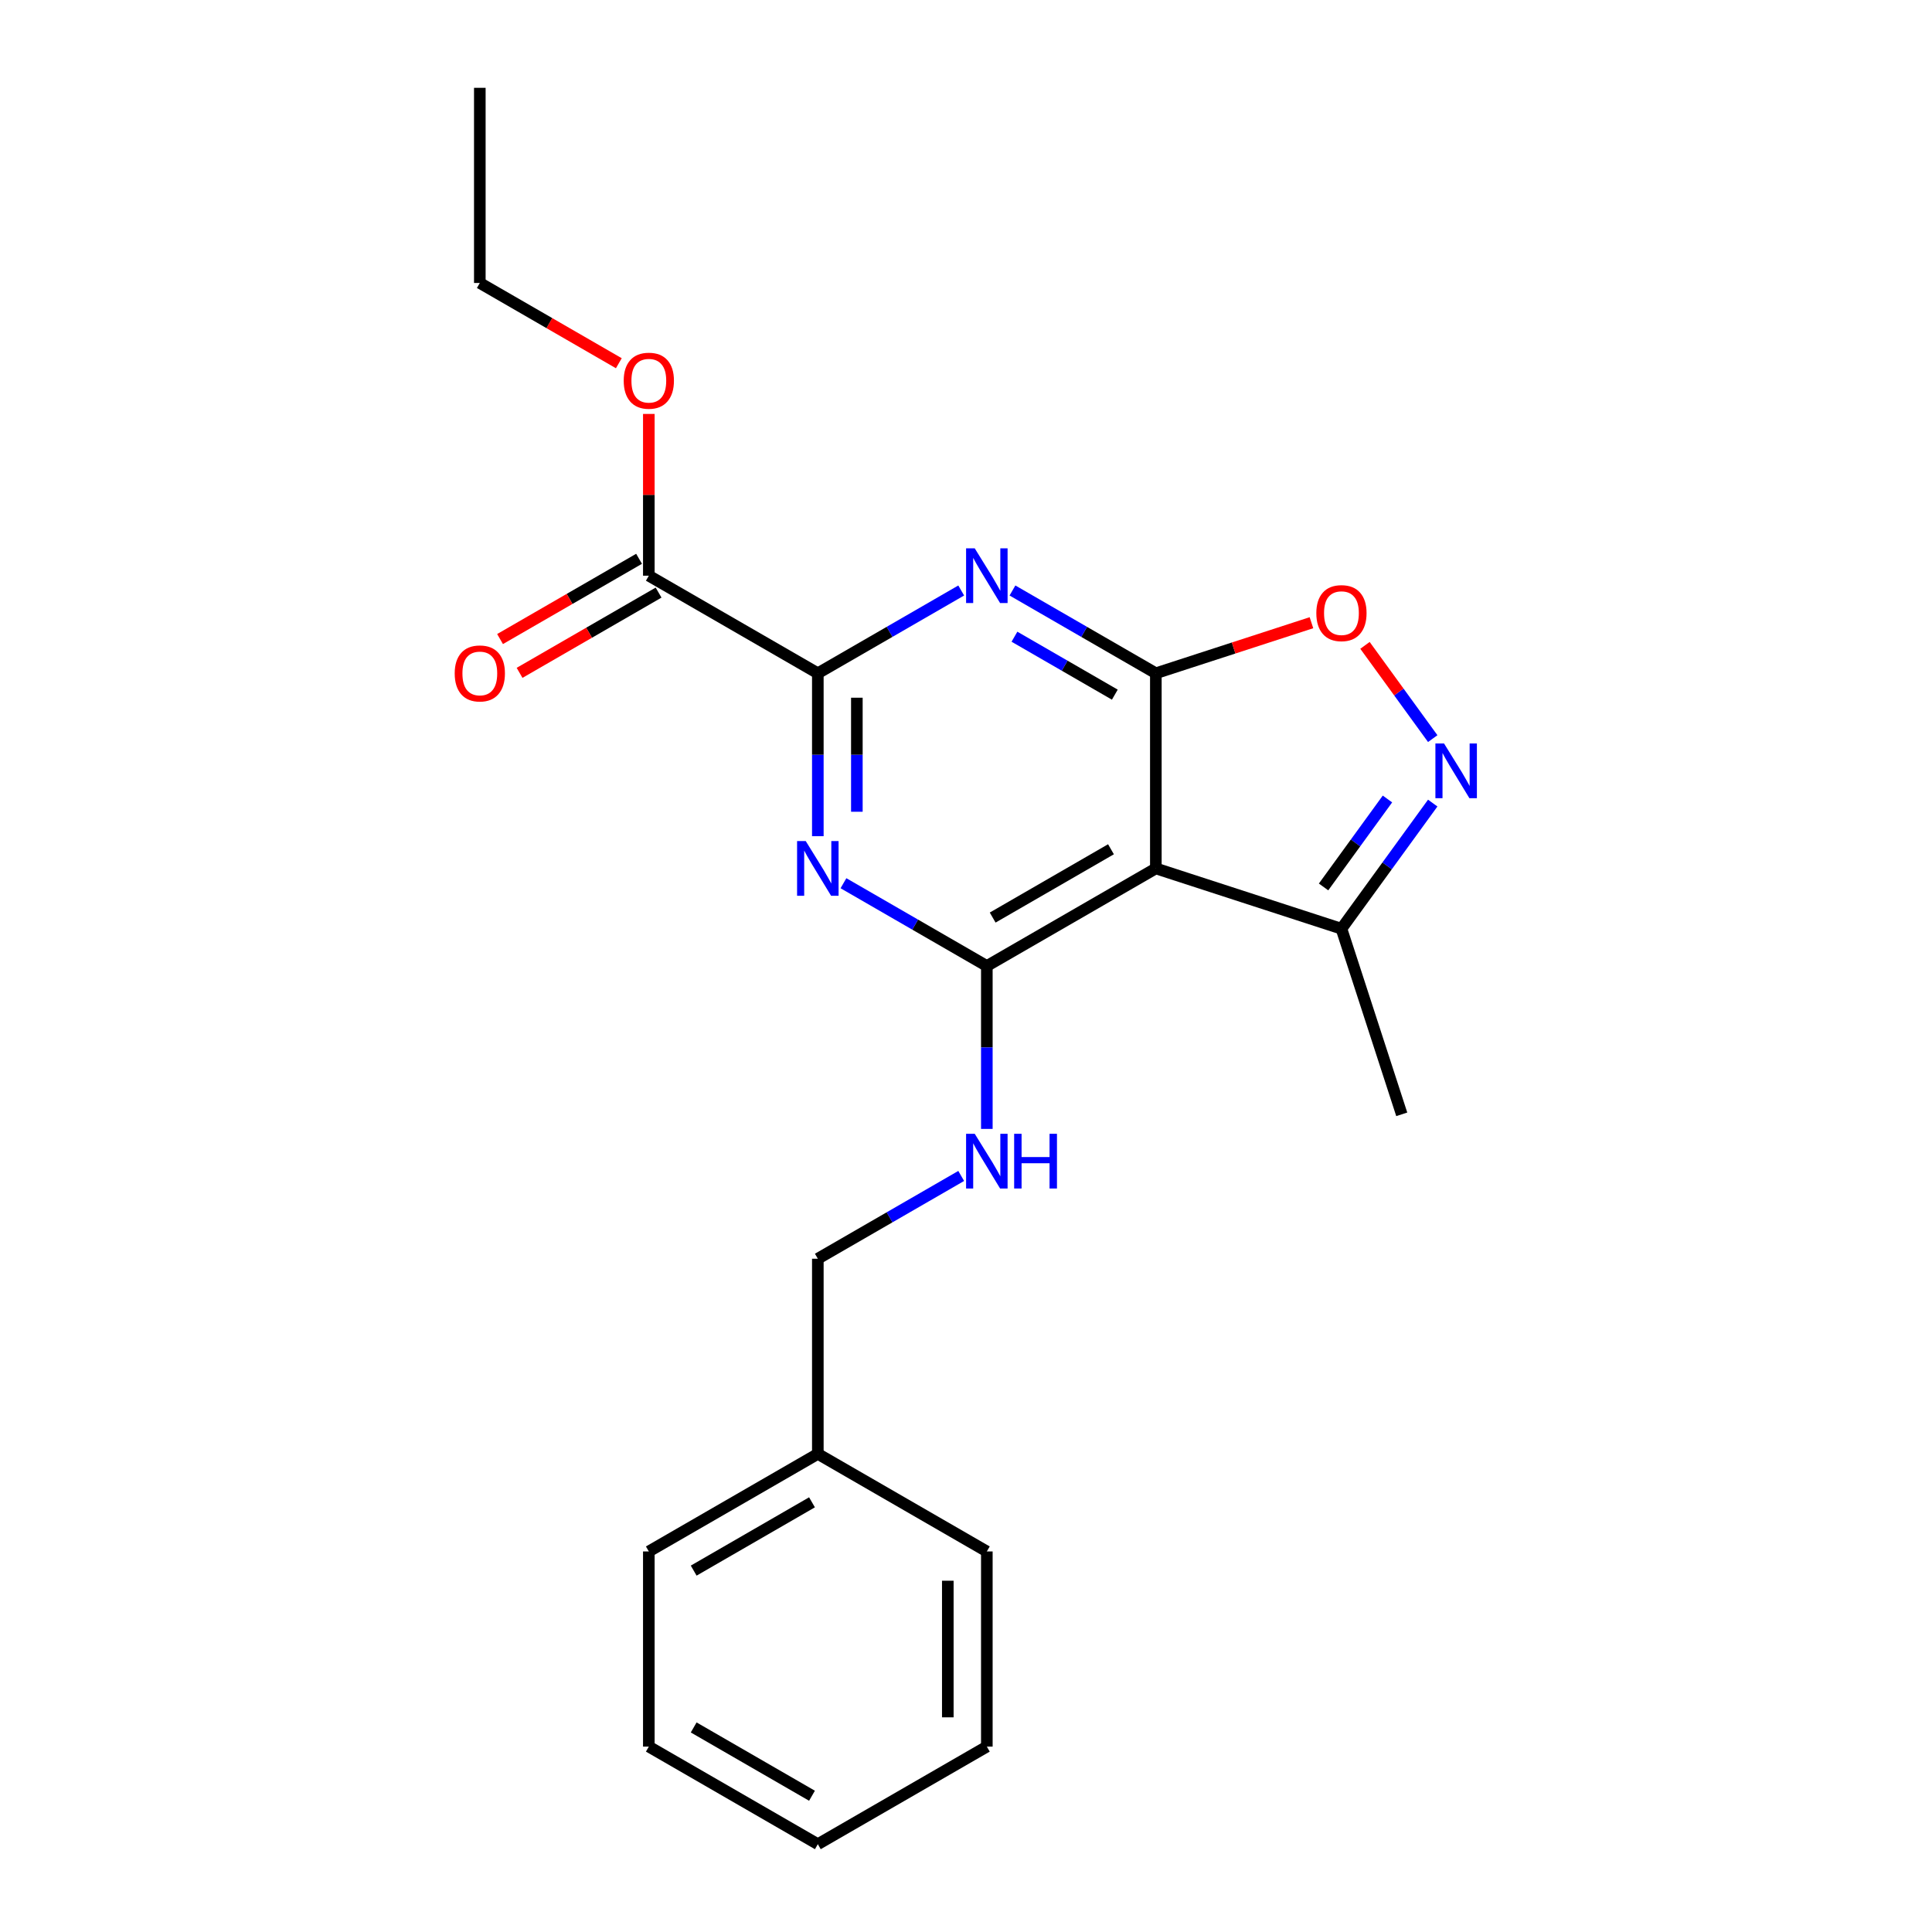 <?xml version='1.0' encoding='iso-8859-1'?>
<svg version='1.1' baseProfile='full'
              xmlns='http://www.w3.org/2000/svg'
                      xmlns:rdkit='http://www.rdkit.org/xml'
                      xmlns:xlink='http://www.w3.org/1999/xlink'
                  xml:space='preserve'
width='1000px' height='1000px' viewBox='0 0 1000 1000'>
<!-- END OF HEADER -->
<rect style='opacity:1.0;fill:#FFFFFF;stroke:none' width='1000' height='1000' x='0' y='0'> </rect>
<path class='bond-1' d='M 598.263,348.485 L 561.157,327.062' style='fill:none;fill-rule:evenodd;stroke:#000000;stroke-width:6px;stroke-linecap:butt;stroke-linejoin:miter;stroke-opacity:1' />
<path class='bond-1' d='M 561.157,327.062 L 524.051,305.638' style='fill:none;fill-rule:evenodd;stroke:#0000FF;stroke-width:6px;stroke-linecap:butt;stroke-linejoin:miter;stroke-opacity:1' />
<path class='bond-1' d='M 577.03,359.553 L 551.056,344.557' style='fill:none;fill-rule:evenodd;stroke:#000000;stroke-width:6px;stroke-linecap:butt;stroke-linejoin:miter;stroke-opacity:1' />
<path class='bond-1' d='M 551.056,344.557 L 525.081,329.561' style='fill:none;fill-rule:evenodd;stroke:#0000FF;stroke-width:6px;stroke-linecap:butt;stroke-linejoin:miter;stroke-opacity:1' />
<path class='bond-3' d='M 598.263,348.485 L 598.263,449.495' style='fill:none;fill-rule:evenodd;stroke:#000000;stroke-width:6px;stroke-linecap:butt;stroke-linejoin:miter;stroke-opacity:1' />
<path class='bond-6' d='M 598.263,348.485 L 638.533,335.4' style='fill:none;fill-rule:evenodd;stroke:#000000;stroke-width:6px;stroke-linecap:butt;stroke-linejoin:miter;stroke-opacity:1' />
<path class='bond-6' d='M 638.533,335.4 L 678.804,322.315' style='fill:none;fill-rule:evenodd;stroke:#FF0000;stroke-width:6px;stroke-linecap:butt;stroke-linejoin:miter;stroke-opacity:1' />
<path class='bond-0' d='M 510.785,500 L 598.263,449.495' style='fill:none;fill-rule:evenodd;stroke:#000000;stroke-width:6px;stroke-linecap:butt;stroke-linejoin:miter;stroke-opacity:1' />
<path class='bond-0' d='M 513.806,474.929 L 575.04,439.575' style='fill:none;fill-rule:evenodd;stroke:#000000;stroke-width:6px;stroke-linecap:butt;stroke-linejoin:miter;stroke-opacity:1' />
<path class='bond-2' d='M 510.785,500 L 473.679,478.577' style='fill:none;fill-rule:evenodd;stroke:#000000;stroke-width:6px;stroke-linecap:butt;stroke-linejoin:miter;stroke-opacity:1' />
<path class='bond-2' d='M 473.679,478.577 L 436.573,457.154' style='fill:none;fill-rule:evenodd;stroke:#0000FF;stroke-width:6px;stroke-linecap:butt;stroke-linejoin:miter;stroke-opacity:1' />
<path class='bond-9' d='M 510.785,500 L 510.785,542.162' style='fill:none;fill-rule:evenodd;stroke:#000000;stroke-width:6px;stroke-linecap:butt;stroke-linejoin:miter;stroke-opacity:1' />
<path class='bond-9' d='M 510.785,542.162 L 510.785,584.325' style='fill:none;fill-rule:evenodd;stroke:#0000FF;stroke-width:6px;stroke-linecap:butt;stroke-linejoin:miter;stroke-opacity:1' />
<path class='bond-4' d='M 497.52,305.638 L 460.414,327.062' style='fill:none;fill-rule:evenodd;stroke:#0000FF;stroke-width:6px;stroke-linecap:butt;stroke-linejoin:miter;stroke-opacity:1' />
<path class='bond-4' d='M 460.414,327.062 L 423.308,348.485' style='fill:none;fill-rule:evenodd;stroke:#000000;stroke-width:6px;stroke-linecap:butt;stroke-linejoin:miter;stroke-opacity:1' />
<path class='bond-23' d='M 423.308,432.81 L 423.308,390.647' style='fill:none;fill-rule:evenodd;stroke:#0000FF;stroke-width:6px;stroke-linecap:butt;stroke-linejoin:miter;stroke-opacity:1' />
<path class='bond-23' d='M 423.308,390.647 L 423.308,348.485' style='fill:none;fill-rule:evenodd;stroke:#000000;stroke-width:6px;stroke-linecap:butt;stroke-linejoin:miter;stroke-opacity:1' />
<path class='bond-23' d='M 443.51,420.161 L 443.51,390.647' style='fill:none;fill-rule:evenodd;stroke:#0000FF;stroke-width:6px;stroke-linecap:butt;stroke-linejoin:miter;stroke-opacity:1' />
<path class='bond-23' d='M 443.51,390.647 L 443.51,361.134' style='fill:none;fill-rule:evenodd;stroke:#000000;stroke-width:6px;stroke-linecap:butt;stroke-linejoin:miter;stroke-opacity:1' />
<path class='bond-7' d='M 598.263,449.495 L 694.329,480.709' style='fill:none;fill-rule:evenodd;stroke:#000000;stroke-width:6px;stroke-linecap:butt;stroke-linejoin:miter;stroke-opacity:1' />
<path class='bond-8' d='M 423.308,348.485 L 335.831,297.98' style='fill:none;fill-rule:evenodd;stroke:#000000;stroke-width:6px;stroke-linecap:butt;stroke-linejoin:miter;stroke-opacity:1' />
<path class='bond-5' d='M 741.579,382.305 L 724.046,358.173' style='fill:none;fill-rule:evenodd;stroke:#0000FF;stroke-width:6px;stroke-linecap:butt;stroke-linejoin:miter;stroke-opacity:1' />
<path class='bond-5' d='M 724.046,358.173 L 706.513,334.041' style='fill:none;fill-rule:evenodd;stroke:#FF0000;stroke-width:6px;stroke-linecap:butt;stroke-linejoin:miter;stroke-opacity:1' />
<path class='bond-22' d='M 741.579,415.675 L 717.954,448.192' style='fill:none;fill-rule:evenodd;stroke:#0000FF;stroke-width:6px;stroke-linecap:butt;stroke-linejoin:miter;stroke-opacity:1' />
<path class='bond-22' d='M 717.954,448.192 L 694.329,480.709' style='fill:none;fill-rule:evenodd;stroke:#000000;stroke-width:6px;stroke-linecap:butt;stroke-linejoin:miter;stroke-opacity:1' />
<path class='bond-22' d='M 718.147,413.556 L 701.61,436.318' style='fill:none;fill-rule:evenodd;stroke:#0000FF;stroke-width:6px;stroke-linecap:butt;stroke-linejoin:miter;stroke-opacity:1' />
<path class='bond-22' d='M 701.61,436.318 L 685.073,459.079' style='fill:none;fill-rule:evenodd;stroke:#000000;stroke-width:6px;stroke-linecap:butt;stroke-linejoin:miter;stroke-opacity:1' />
<path class='bond-14' d='M 694.329,480.709 L 725.543,576.775' style='fill:none;fill-rule:evenodd;stroke:#000000;stroke-width:6px;stroke-linecap:butt;stroke-linejoin:miter;stroke-opacity:1' />
<path class='bond-10' d='M 330.78,289.232 L 294.804,310.003' style='fill:none;fill-rule:evenodd;stroke:#000000;stroke-width:6px;stroke-linecap:butt;stroke-linejoin:miter;stroke-opacity:1' />
<path class='bond-10' d='M 294.804,310.003 L 258.828,330.774' style='fill:none;fill-rule:evenodd;stroke:#FF0000;stroke-width:6px;stroke-linecap:butt;stroke-linejoin:miter;stroke-opacity:1' />
<path class='bond-10' d='M 340.881,306.728 L 304.905,327.498' style='fill:none;fill-rule:evenodd;stroke:#000000;stroke-width:6px;stroke-linecap:butt;stroke-linejoin:miter;stroke-opacity:1' />
<path class='bond-10' d='M 304.905,327.498 L 268.929,348.269' style='fill:none;fill-rule:evenodd;stroke:#FF0000;stroke-width:6px;stroke-linecap:butt;stroke-linejoin:miter;stroke-opacity:1' />
<path class='bond-12' d='M 335.831,297.98 L 335.831,256.117' style='fill:none;fill-rule:evenodd;stroke:#000000;stroke-width:6px;stroke-linecap:butt;stroke-linejoin:miter;stroke-opacity:1' />
<path class='bond-12' d='M 335.831,256.117 L 335.831,214.255' style='fill:none;fill-rule:evenodd;stroke:#FF0000;stroke-width:6px;stroke-linecap:butt;stroke-linejoin:miter;stroke-opacity:1' />
<path class='bond-11' d='M 497.52,608.669 L 460.414,630.092' style='fill:none;fill-rule:evenodd;stroke:#0000FF;stroke-width:6px;stroke-linecap:butt;stroke-linejoin:miter;stroke-opacity:1' />
<path class='bond-11' d='M 460.414,630.092 L 423.308,651.515' style='fill:none;fill-rule:evenodd;stroke:#000000;stroke-width:6px;stroke-linecap:butt;stroke-linejoin:miter;stroke-opacity:1' />
<path class='bond-13' d='M 423.308,651.515 L 423.308,752.525' style='fill:none;fill-rule:evenodd;stroke:#000000;stroke-width:6px;stroke-linecap:butt;stroke-linejoin:miter;stroke-opacity:1' />
<path class='bond-15' d='M 320.305,188.006 L 284.329,167.235' style='fill:none;fill-rule:evenodd;stroke:#FF0000;stroke-width:6px;stroke-linecap:butt;stroke-linejoin:miter;stroke-opacity:1' />
<path class='bond-15' d='M 284.329,167.235 L 248.353,146.465' style='fill:none;fill-rule:evenodd;stroke:#000000;stroke-width:6px;stroke-linecap:butt;stroke-linejoin:miter;stroke-opacity:1' />
<path class='bond-16' d='M 423.308,752.525 L 335.831,803.03' style='fill:none;fill-rule:evenodd;stroke:#000000;stroke-width:6px;stroke-linecap:butt;stroke-linejoin:miter;stroke-opacity:1' />
<path class='bond-16' d='M 420.287,777.596 L 359.053,812.95' style='fill:none;fill-rule:evenodd;stroke:#000000;stroke-width:6px;stroke-linecap:butt;stroke-linejoin:miter;stroke-opacity:1' />
<path class='bond-17' d='M 423.308,752.525 L 510.785,803.03' style='fill:none;fill-rule:evenodd;stroke:#000000;stroke-width:6px;stroke-linecap:butt;stroke-linejoin:miter;stroke-opacity:1' />
<path class='bond-18' d='M 248.353,146.465 L 248.353,45.455' style='fill:none;fill-rule:evenodd;stroke:#000000;stroke-width:6px;stroke-linecap:butt;stroke-linejoin:miter;stroke-opacity:1' />
<path class='bond-19' d='M 335.831,803.03 L 335.831,904.04' style='fill:none;fill-rule:evenodd;stroke:#000000;stroke-width:6px;stroke-linecap:butt;stroke-linejoin:miter;stroke-opacity:1' />
<path class='bond-20' d='M 510.785,803.03 L 510.785,904.04' style='fill:none;fill-rule:evenodd;stroke:#000000;stroke-width:6px;stroke-linecap:butt;stroke-linejoin:miter;stroke-opacity:1' />
<path class='bond-20' d='M 490.583,818.182 L 490.583,888.889' style='fill:none;fill-rule:evenodd;stroke:#000000;stroke-width:6px;stroke-linecap:butt;stroke-linejoin:miter;stroke-opacity:1' />
<path class='bond-24' d='M 335.831,904.04 L 423.308,954.545' style='fill:none;fill-rule:evenodd;stroke:#000000;stroke-width:6px;stroke-linecap:butt;stroke-linejoin:miter;stroke-opacity:1' />
<path class='bond-24' d='M 359.053,894.121 L 420.287,929.474' style='fill:none;fill-rule:evenodd;stroke:#000000;stroke-width:6px;stroke-linecap:butt;stroke-linejoin:miter;stroke-opacity:1' />
<path class='bond-21' d='M 510.785,904.04 L 423.308,954.545' style='fill:none;fill-rule:evenodd;stroke:#000000;stroke-width:6px;stroke-linecap:butt;stroke-linejoin:miter;stroke-opacity:1' />
<path  class='atom-2' d='M 504.525 283.82
L 513.805 298.82
Q 514.725 300.3, 516.205 302.98
Q 517.685 305.66, 517.765 305.82
L 517.765 283.82
L 521.525 283.82
L 521.525 312.14
L 517.645 312.14
L 507.685 295.74
Q 506.525 293.82, 505.285 291.62
Q 504.085 289.42, 503.725 288.74
L 503.725 312.14
L 500.045 312.14
L 500.045 283.82
L 504.525 283.82
' fill='#0000FF'/>
<path  class='atom-3' d='M 417.048 435.335
L 426.328 450.335
Q 427.248 451.815, 428.728 454.495
Q 430.208 457.175, 430.288 457.335
L 430.288 435.335
L 434.048 435.335
L 434.048 463.655
L 430.168 463.655
L 420.208 447.255
Q 419.048 445.335, 417.808 443.135
Q 416.608 440.935, 416.248 440.255
L 416.248 463.655
L 412.568 463.655
L 412.568 435.335
L 417.048 435.335
' fill='#0000FF'/>
<path  class='atom-6' d='M 747.441 384.83
L 756.721 399.83
Q 757.641 401.31, 759.121 403.99
Q 760.601 406.67, 760.681 406.83
L 760.681 384.83
L 764.441 384.83
L 764.441 413.15
L 760.561 413.15
L 750.601 396.75
Q 749.441 394.83, 748.201 392.63
Q 747.001 390.43, 746.641 389.75
L 746.641 413.15
L 742.961 413.15
L 742.961 384.83
L 747.441 384.83
' fill='#0000FF'/>
<path  class='atom-7' d='M 681.329 317.351
Q 681.329 310.551, 684.689 306.751
Q 688.049 302.951, 694.329 302.951
Q 700.609 302.951, 703.969 306.751
Q 707.329 310.551, 707.329 317.351
Q 707.329 324.231, 703.929 328.151
Q 700.529 332.031, 694.329 332.031
Q 688.089 332.031, 684.689 328.151
Q 681.329 324.271, 681.329 317.351
M 694.329 328.831
Q 698.649 328.831, 700.969 325.951
Q 703.329 323.031, 703.329 317.351
Q 703.329 311.791, 700.969 308.991
Q 698.649 306.151, 694.329 306.151
Q 690.009 306.151, 687.649 308.951
Q 685.329 311.751, 685.329 317.351
Q 685.329 323.071, 687.649 325.951
Q 690.009 328.831, 694.329 328.831
' fill='#FF0000'/>
<path  class='atom-10' d='M 504.525 586.85
L 513.805 601.85
Q 514.725 603.33, 516.205 606.01
Q 517.685 608.69, 517.765 608.85
L 517.765 586.85
L 521.525 586.85
L 521.525 615.17
L 517.645 615.17
L 507.685 598.77
Q 506.525 596.85, 505.285 594.65
Q 504.085 592.45, 503.725 591.77
L 503.725 615.17
L 500.045 615.17
L 500.045 586.85
L 504.525 586.85
' fill='#0000FF'/>
<path  class='atom-10' d='M 524.925 586.85
L 528.765 586.85
L 528.765 598.89
L 543.245 598.89
L 543.245 586.85
L 547.085 586.85
L 547.085 615.17
L 543.245 615.17
L 543.245 602.09
L 528.765 602.09
L 528.765 615.17
L 524.925 615.17
L 524.925 586.85
' fill='#0000FF'/>
<path  class='atom-11' d='M 235.353 348.565
Q 235.353 341.765, 238.713 337.965
Q 242.073 334.165, 248.353 334.165
Q 254.633 334.165, 257.993 337.965
Q 261.353 341.765, 261.353 348.565
Q 261.353 355.445, 257.953 359.365
Q 254.553 363.245, 248.353 363.245
Q 242.113 363.245, 238.713 359.365
Q 235.353 355.485, 235.353 348.565
M 248.353 360.045
Q 252.673 360.045, 254.993 357.165
Q 257.353 354.245, 257.353 348.565
Q 257.353 343.005, 254.993 340.205
Q 252.673 337.365, 248.353 337.365
Q 244.033 337.365, 241.673 340.165
Q 239.353 342.965, 239.353 348.565
Q 239.353 354.285, 241.673 357.165
Q 244.033 360.045, 248.353 360.045
' fill='#FF0000'/>
<path  class='atom-13' d='M 322.831 197.05
Q 322.831 190.25, 326.191 186.45
Q 329.551 182.65, 335.831 182.65
Q 342.111 182.65, 345.471 186.45
Q 348.831 190.25, 348.831 197.05
Q 348.831 203.93, 345.431 207.85
Q 342.031 211.73, 335.831 211.73
Q 329.591 211.73, 326.191 207.85
Q 322.831 203.97, 322.831 197.05
M 335.831 208.53
Q 340.151 208.53, 342.471 205.65
Q 344.831 202.73, 344.831 197.05
Q 344.831 191.49, 342.471 188.69
Q 340.151 185.85, 335.831 185.85
Q 331.511 185.85, 329.151 188.65
Q 326.831 191.45, 326.831 197.05
Q 326.831 202.77, 329.151 205.65
Q 331.511 208.53, 335.831 208.53
' fill='#FF0000'/>
</svg>
